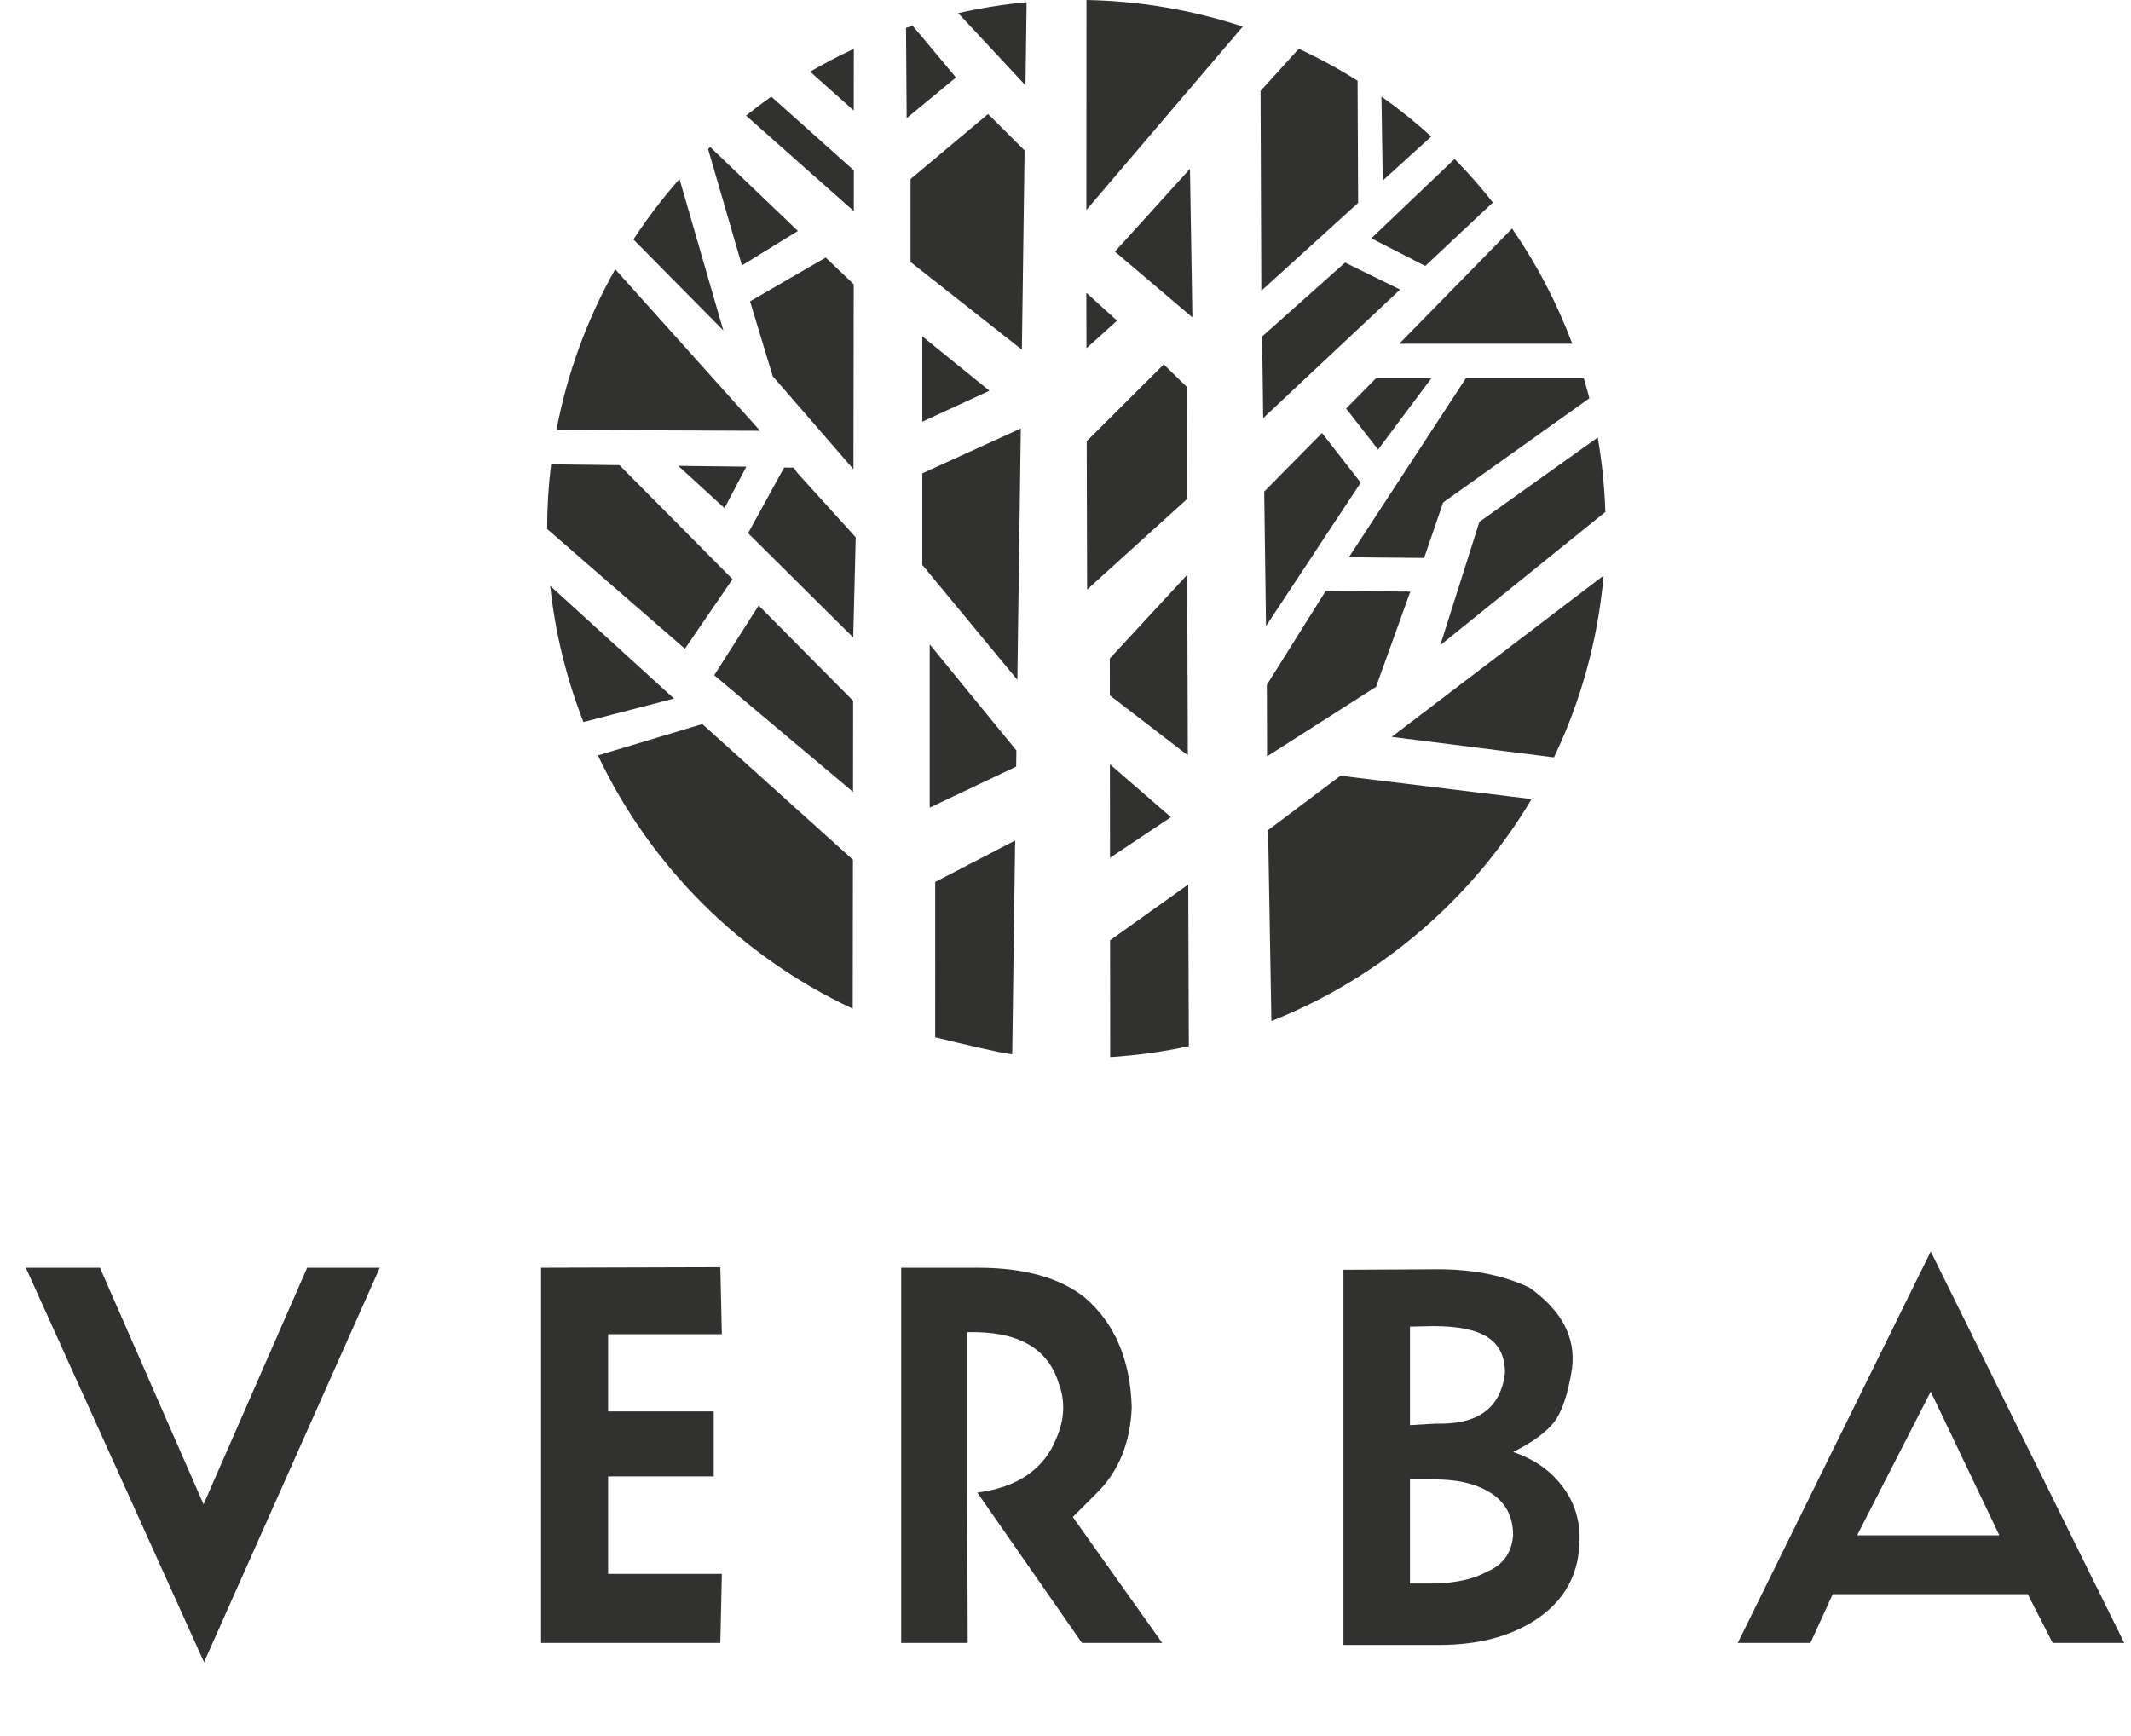 <svg width="81" height="66" viewBox="0 0 81 66" fill="none" xmlns="http://www.w3.org/2000/svg">
<path d="M14.435 48.196L7.756 63.194L0.981 48.196H3.799L7.737 57.191L11.675 48.196H14.435ZM27.38 62.461H20.566V48.196L27.38 48.176L27.438 50.724H23.114V53.658H27.129V56.129H23.114V59.836H27.438L27.38 62.461ZM40.238 52.578C39.826 51.239 38.668 50.596 36.763 50.647V56.747L36.783 62.461H34.254V48.196H37.169C38.932 48.196 40.289 48.575 41.242 49.335C42.374 50.313 42.966 51.703 43.018 53.504C42.966 54.843 42.529 55.923 41.705 56.747L40.778 57.674L44.176 62.461H41.126L37.149 56.747C38.694 56.541 39.697 55.846 40.161 54.662C40.47 53.942 40.495 53.247 40.238 52.578ZM60.041 58.484C60.041 59.836 59.469 60.878 58.324 61.612C57.358 62.229 56.155 62.538 54.714 62.538H51.065V48.273L54.656 48.254C55.994 48.254 57.152 48.485 58.13 48.949C59.366 49.824 59.906 50.853 59.752 52.037C59.597 53.015 59.366 53.697 59.057 54.083C58.748 54.469 58.233 54.843 57.513 55.203C58.285 55.46 58.896 55.879 59.347 56.458C59.81 57.037 60.041 57.712 60.041 58.484ZM57.204 52.191C57.204 51.574 56.985 51.123 56.548 50.84C56.11 50.557 55.428 50.416 54.501 50.416L53.594 50.435V54.18L54.579 54.122C56.174 54.173 57.05 53.53 57.204 52.191ZM57.513 58.369C57.513 57.609 57.191 57.05 56.548 56.689C56.033 56.393 55.364 56.245 54.54 56.245H53.594V60.202H54.636C55.422 60.164 56.046 60.016 56.509 59.758C57.127 59.501 57.461 59.038 57.513 58.369ZM80.743 62.461H78.021L77.076 60.608H69.663L68.814 62.461H66.053L73.388 47.578L80.743 62.461ZM75.995 58.369L73.388 52.906L70.59 58.369H75.995Z" fill="#313130"/>
<path fill-rule="evenodd" clip-rule="evenodd" d="M41.297 0C43.369 0.039 45.365 0.391 47.238 1.011L41.293 7.984L41.297 0ZM45.231 6.418L45.324 12.066L42.378 9.566L45.231 6.418ZM49.367 1.854C50.14 2.212 50.886 2.618 51.602 3.068L51.623 7.713L47.943 11.054L47.914 3.457L49.367 1.854ZM52.509 3.671C53.171 4.139 53.804 4.646 54.403 5.189L52.559 6.863L52.509 3.671ZM55.29 6.042C55.804 6.567 56.29 7.119 56.744 7.697L54.174 10.111L52.124 9.06L55.29 6.042ZM57.473 8.688C58.406 10.038 59.178 11.507 59.762 13.068H53.188L57.473 8.688ZM60.201 14.38C60.276 14.632 60.346 14.886 60.412 15.142L54.854 19.103L54.131 21.212L51.271 21.186L55.719 14.38H54.407L52.382 17.09L51.166 15.532L52.302 14.38H60.201ZM60.73 16.633C60.891 17.556 60.989 18.501 61.02 19.463L54.746 24.528L56.233 19.84L60.73 16.633ZM60.953 21.883C60.738 24.339 60.084 26.669 59.066 28.793L52.898 28.014L60.953 21.883ZM48.053 18.689L50.25 16.461L51.721 18.35L48.122 23.802L48.053 18.689ZM48.153 26.036L50.391 22.467L53.606 22.492L52.304 26.111L48.163 28.754L48.153 26.036ZM48.201 31.559L50.951 29.492L58.217 30.378C55.957 34.178 52.482 37.171 48.326 38.819L48.201 31.559ZM42.184 25.034L45.126 21.853L45.15 28.716L42.186 26.436L42.184 25.034ZM42.188 29.057L44.508 31.067L42.192 32.611L42.188 29.057ZM42.195 35.746L45.166 33.627L45.188 39.773C44.216 39.983 43.218 40.123 42.199 40.187L42.195 35.746ZM35.548 33.53L38.586 31.954L38.475 40.082C37.975 40.021 36.594 39.693 35.547 39.436L35.548 33.53ZM32.424 30.106L27.148 25.67L28.837 23.02L32.428 26.643L32.424 30.106ZM32.431 24.235L28.435 20.27L29.804 17.775L30.164 17.78L30.322 17.994L32.526 20.428L32.431 24.235ZM32.44 17.839L29.372 14.303L28.509 11.456L31.387 9.792L32.45 10.808L32.44 17.839ZM32.412 38.348C28.17 36.367 24.732 32.949 22.727 28.719L26.695 27.527L32.42 32.685L32.412 38.348ZM22.178 27.451C21.538 25.818 21.105 24.081 20.913 22.272L25.619 26.558L22.178 27.451ZM28.368 17.741L27.538 19.318L25.783 17.711L28.368 17.741ZM23.547 17.684L27.844 22.019L26.034 24.663L20.797 20.112V20.112C20.797 19.28 20.848 18.459 20.947 17.653L23.547 17.684ZM21.151 16.346C21.564 14.165 22.328 12.108 23.385 10.237L28.892 16.377L21.151 16.346ZM24.076 9.103C24.605 8.295 25.191 7.527 25.828 6.805L27.494 12.562L24.076 9.103ZM26.915 5.667C26.941 5.641 26.967 5.615 26.994 5.589L30.329 8.78L28.201 10.091L26.915 5.667ZM28.357 4.396C28.67 4.146 28.989 3.905 29.316 3.673L32.455 6.477L32.453 8.026L28.357 4.396ZM30.793 2.724C31.331 2.41 31.885 2.121 32.454 1.857L32.451 4.202L30.793 2.724ZM34.439 1.06C34.522 1.032 34.606 1.005 34.69 0.978L36.337 2.945L34.462 4.492L34.439 1.06ZM36.422 0.499C37.27 0.306 38.138 0.167 39.022 0.084L38.979 3.244L36.422 0.499ZM38.945 5.719L38.842 13.293L34.61 9.961V6.806L37.557 4.336L38.945 5.719ZM37.611 14.855L35.057 16.031V12.788L37.611 14.855ZM38.67 25.846L35.057 21.477V17.995L38.801 16.29L38.67 25.846ZM38.633 28.53L38.625 29.145L35.339 30.703V24.498L38.633 28.53ZM53.218 11.009L48.106 15.808L48.015 15.905L47.972 12.795L51.127 9.983L53.218 11.009ZM41.291 11.13L42.461 12.191L41.297 13.239L41.291 11.13ZM41.306 16.772L44.235 13.853L45.101 14.7L45.116 18.976L41.321 22.415L41.306 16.772Z" fill="#313130"/>
</svg>
